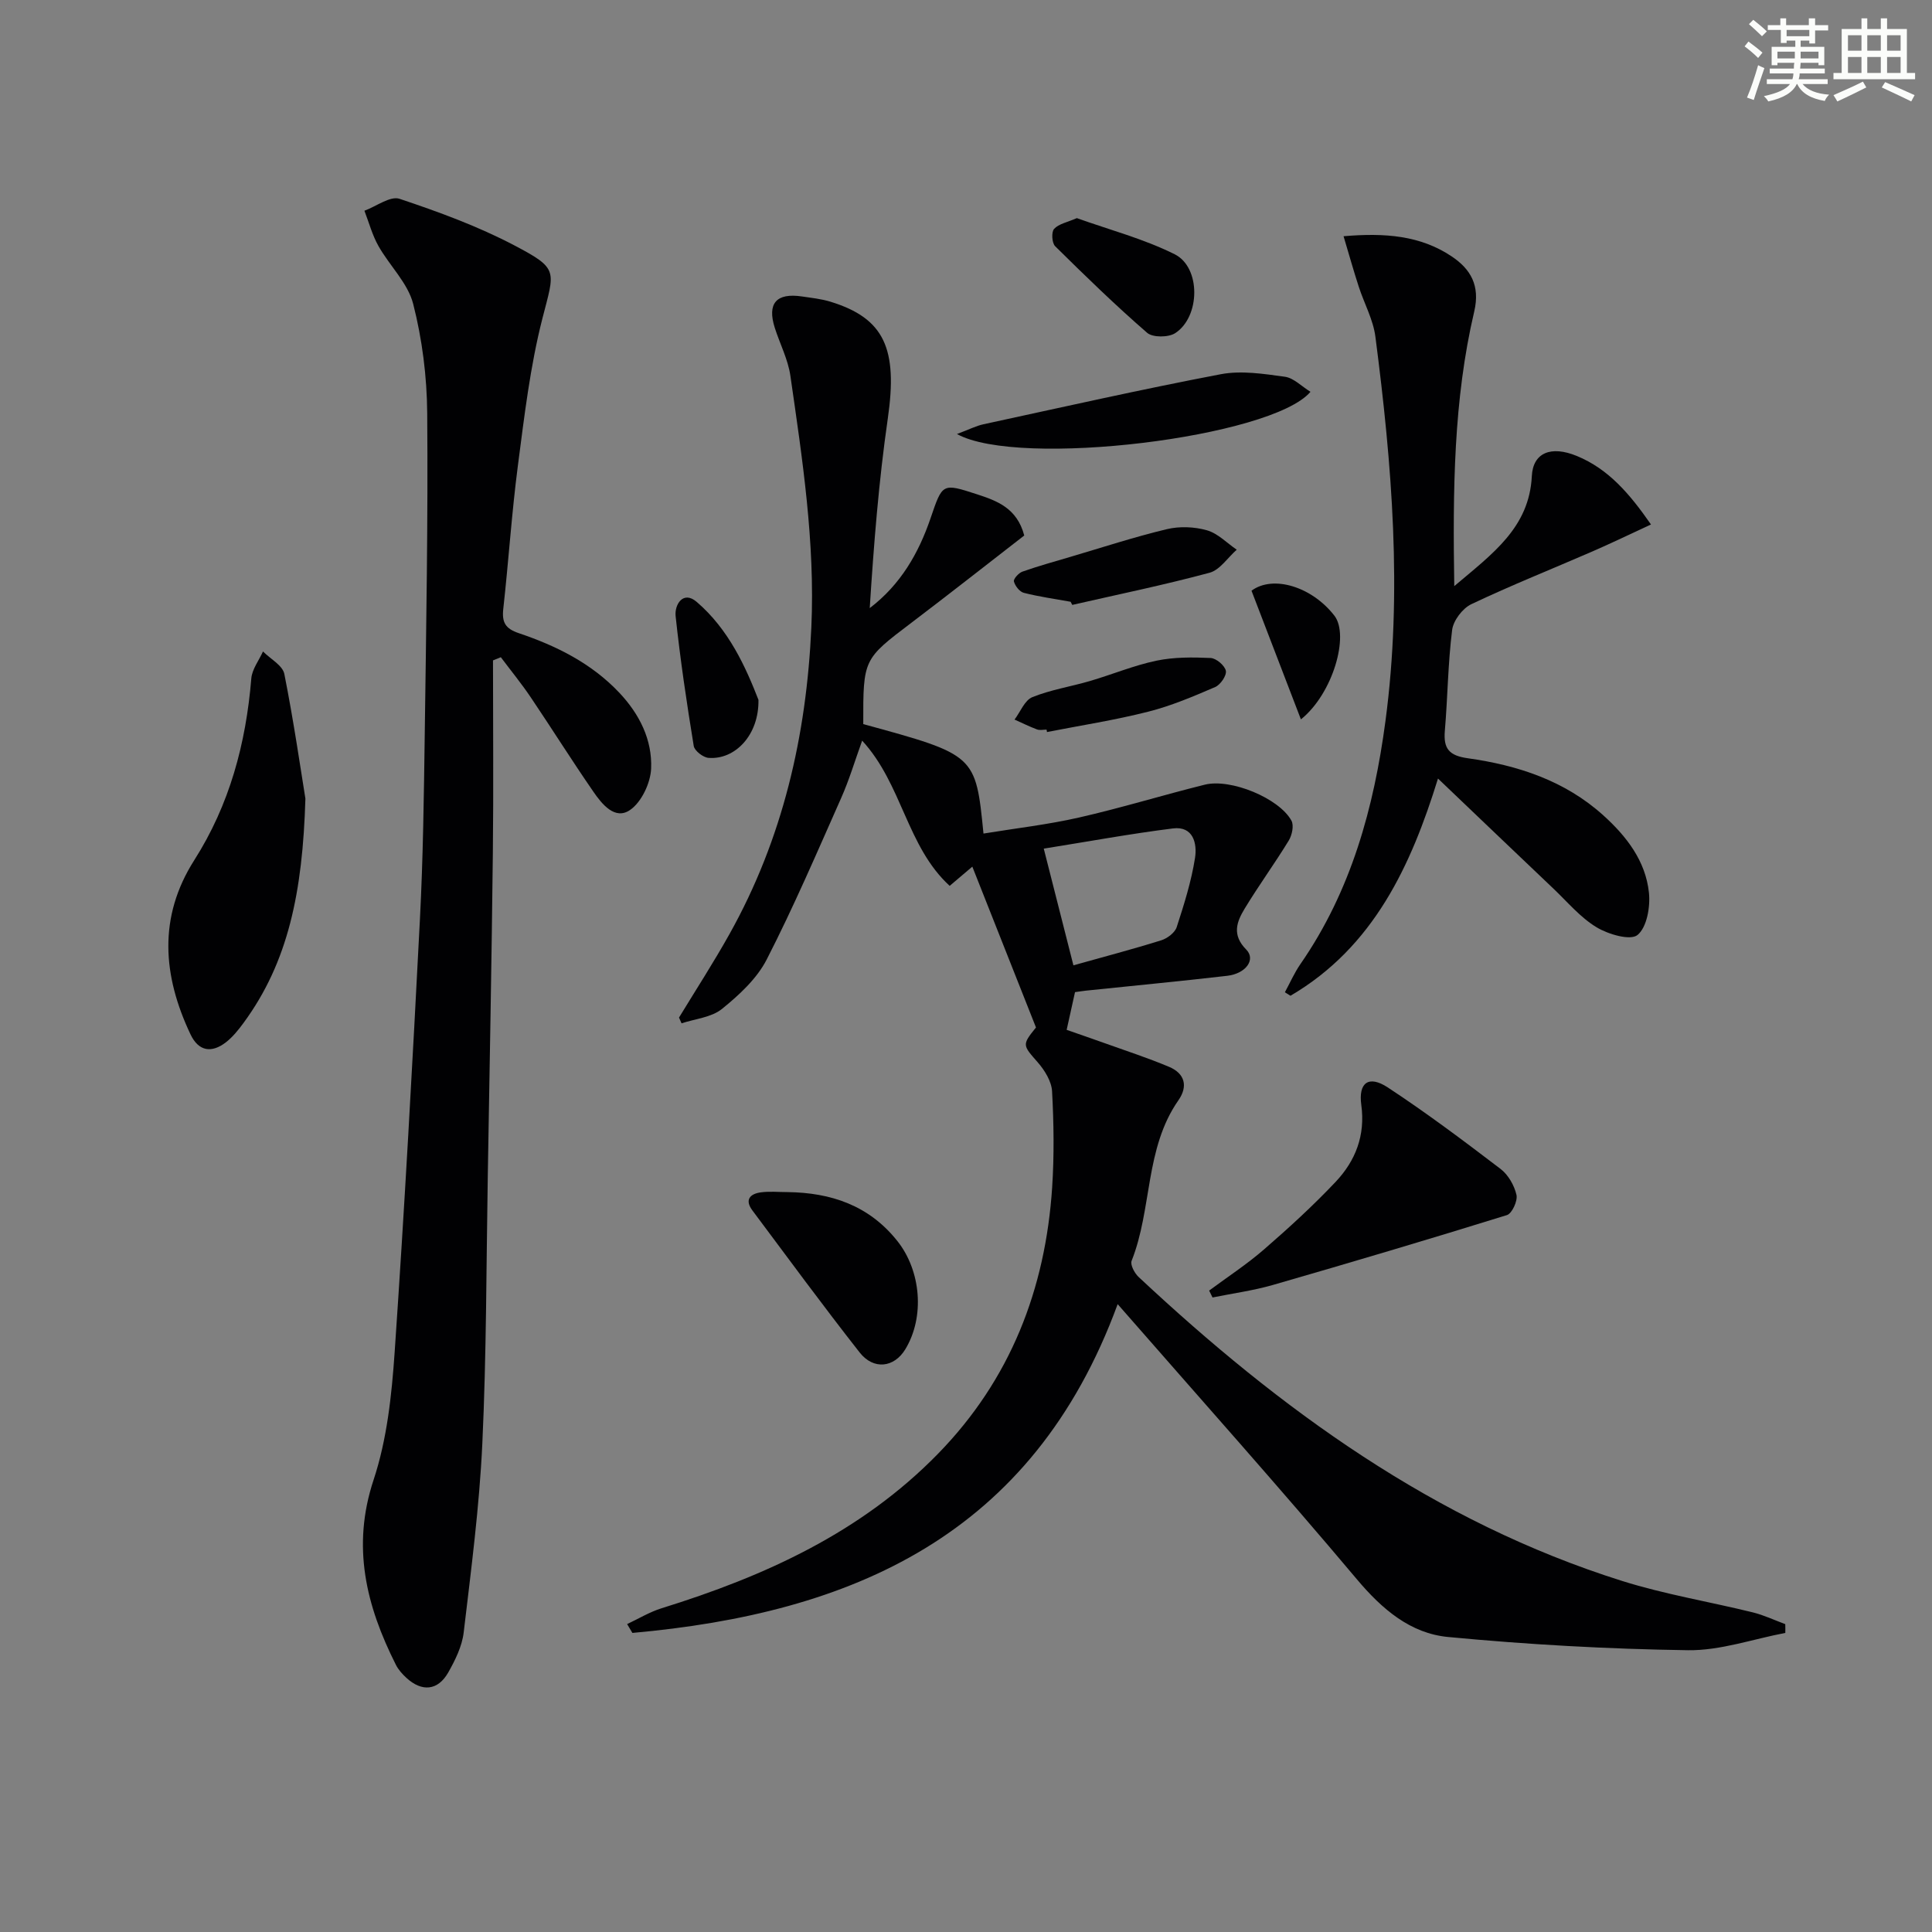 <svg enable-background="new 0 0 400 400" viewBox="0 0 400 400" xmlns="http://www.w3.org/2000/svg"><rect x="0" y="0" width="400" height="400" fill="#808080" stroke="none"/><g fill="#010103"><path d="m369.63 338.08c-6.72 1.27-13.45 3.67-20.15 3.58-16.58-.24-33.18-1.17-49.68-2.74-7.78-.74-13.64-5.73-18.85-11.92-15.95-18.96-32.47-37.44-49.55-56.99-17.67 48.17-55.25 64.01-100.47 68.07-.36-.61-.73-1.22-1.09-1.83 2.37-1.11 4.66-2.51 7.14-3.28 21.35-6.63 41.31-15.67 57.24-32 14.98-15.36 22.23-34.05 23.62-55.17.43-6.59.34-13.25-.02-19.85-.11-2.07-1.53-4.36-2.97-6.01-3.12-3.56-3.3-3.59-.36-7.21-4.33-10.93-8.64-21.83-13.18-33.3-1.77 1.5-2.93 2.49-4.69 3.98-8.91-8.17-9.8-21.02-18.12-30.07-1.49 4.12-2.67 8.11-4.35 11.89-4.98 11.22-9.82 22.51-15.41 33.42-2.04 3.98-5.72 7.37-9.28 10.25-2.17 1.75-5.53 2.03-8.35 2.97-.18-.4-.35-.79-.53-1.19 3.51-5.77 7.19-11.45 10.48-17.34 11.01-19.7 15.91-41.02 16.92-63.45.79-17.58-1.85-34.82-4.34-52.09-.49-3.39-2.17-6.61-3.23-9.93-1.61-5.06.32-7.28 5.63-6.49 1.97.29 3.98.5 5.88 1.08 11.23 3.44 13.97 9.77 11.89 24.19-1.87 12.96-2.9 26.04-3.74 39.25 6.38-4.86 10.1-11.33 12.57-18.54 2.5-7.3 2.37-7.39 9.65-5.02 4.15 1.36 8.27 2.85 9.77 8.53-7.62 5.9-15.42 12.04-23.33 18.04-9.99 7.57-10.03 7.52-10 21.01 23.27 6.36 23.27 6.36 24.89 22.66 6.65-1.09 13.32-1.85 19.82-3.33 8.73-1.99 17.3-4.63 25.99-6.79 5.39-1.34 15.4 2.8 17.95 7.45.55 1 .12 3.01-.56 4.12-2.92 4.78-6.23 9.31-9.13 14.1-1.64 2.71-2.69 5.42.33 8.47 2.03 2.05-.06 4.98-3.94 5.43-9.73 1.13-19.49 2.05-29.23 3.07-.65.07-1.3.18-2.28.31-.52 2.33-1.04 4.69-1.73 7.81 2.62.91 5.2 1.8 7.77 2.72 4.49 1.61 9.04 3.09 13.44 4.94 3.25 1.37 3.96 4.01 1.93 6.92-6.98 9.99-5.41 22.46-9.69 33.24-.32.81.6 2.55 1.44 3.34 29.32 27.42 61.29 50.72 100.12 62.94 8.83 2.78 18.06 4.29 27.07 6.51 2.29.57 4.47 1.61 6.7 2.43.02.59.02 1.21.01 1.82zm-153.53-162.38c2.21 8.68 4.14 16.32 6.14 24.16 6.41-1.8 12.34-3.35 18.18-5.18 1.26-.39 2.82-1.57 3.2-2.72 1.53-4.71 3.04-9.49 3.8-14.36.45-2.9-.33-6.63-4.6-6.08-8.83 1.11-17.58 2.72-26.72 4.18z"/><path d="m102.07 136.73c0 13.29.12 26.58-.03 39.86-.25 22.3-.67 44.6-1.05 66.9-.31 18.47-.27 36.95-1.13 55.4-.61 13.07-2.32 26.1-3.86 39.11-.34 2.86-1.76 5.73-3.21 8.29-2.14 3.75-5.45 4.04-8.65 1.09-.85-.78-1.67-1.69-2.18-2.71-6.14-12.19-9.2-24.45-4.61-38.29 2.78-8.39 3.75-17.55 4.36-26.45 2.05-29.84 3.69-59.71 5.23-89.58.66-12.78.82-25.6 1-38.4.3-22.13.69-44.26.51-66.39-.06-7.57-1.03-15.3-2.9-22.62-1.1-4.34-4.91-7.94-7.21-12.03-1.27-2.26-1.95-4.84-2.89-7.28 2.45-.9 5.33-3.11 7.27-2.47 8.11 2.71 16.25 5.69 23.8 9.66 9.25 4.87 8.32 5.16 5.77 15.15-2.53 9.91-3.73 20.19-5.06 30.37-1.29 9.87-1.93 19.82-3.03 29.71-.31 2.79.41 4.1 3.21 5.04 7.77 2.62 15.04 6.22 20.81 12.33 4.18 4.43 6.83 9.73 6.59 15.68-.12 3.01-2 6.99-4.38 8.61-3.13 2.14-5.82-1.24-7.6-3.83-4.44-6.43-8.59-13.05-12.96-19.53-1.92-2.85-4.11-5.52-6.18-8.28-.53.21-1.08.44-1.62.66z"/><path d="m301.09 121.35c7.95-6.73 15.53-12.11 16.06-22.79.24-4.83 3.96-6.37 9.33-4.15 6.55 2.7 10.93 7.83 15.34 14.18-4.35 2.01-8.18 3.86-12.08 5.56-8.38 3.64-16.88 7.03-25.12 10.94-1.81.86-3.72 3.38-3.97 5.33-.87 6.91-.92 13.93-1.51 20.88-.32 3.72.89 5.15 4.77 5.69 10.32 1.45 20.08 4.63 28.04 11.82 4.81 4.34 8.74 9.43 9.44 15.96.32 2.95-.41 7.21-2.36 8.81-1.48 1.21-6.06-.13-8.5-1.61-3.34-2.02-5.99-5.21-8.88-7.96-7.93-7.53-15.84-15.1-23.93-22.82-5.55 17.93-13.27 34.85-30.54 44.97-.39-.24-.78-.48-1.16-.72 1.06-1.95 1.96-4.02 3.22-5.84 10.51-15.17 15.22-32.39 17.61-50.36 3.54-26.6 1.34-53.11-2.09-79.54-.46-3.54-2.33-6.89-3.45-10.36-1.05-3.23-1.97-6.5-3.14-10.43 8.58-.74 15.93-.15 22.39 4.18 3.87 2.59 5.94 5.98 4.66 11.42-4.29 18.28-4.44 36.92-4.13 56.84z"/><path d="m63.23 165.34c-.57 19.4-3.57 33.85-12.79 46.42-1.07 1.46-2.25 2.93-3.66 4.03-2.95 2.28-5.65 1.91-7.33-1.62-5.76-12.14-6.75-24.26.77-36.08 7.32-11.5 10.7-24.16 11.81-37.62.16-1.92 1.58-3.73 2.42-5.59 1.53 1.54 4.07 2.89 4.42 4.66 1.96 9.89 3.4 19.89 4.36 25.8z"/><path d="m250.34 267.2c3.8-2.82 7.79-5.42 11.35-8.51 5.13-4.45 10.16-9.05 14.82-13.98 4.13-4.37 6.2-9.63 5.33-15.96-.63-4.63 1.55-6.19 5.48-3.61 8.02 5.27 15.72 11.05 23.35 16.87 1.59 1.21 2.85 3.41 3.3 5.38.28 1.23-.92 3.85-1.97 4.18-16.1 5-32.27 9.8-48.47 14.47-4.07 1.17-8.32 1.74-12.49 2.59-.22-.48-.46-.95-.7-1.43z"/><path d="m163.02 246.81c9.03.11 16.9 2.75 22.76 10.12 4.92 6.18 5.72 15.74 1.65 22.43-2.3 3.79-6.56 4.34-9.46.64-7.58-9.66-14.85-19.56-22.2-29.4-1.65-2.21-.47-3.45 1.79-3.74 1.8-.24 3.64-.05 5.46-.05z"/><path d="m198.13 89.86c2.49-.93 3.95-1.69 5.49-2.02 16.35-3.54 32.68-7.23 49.12-10.36 4.25-.81 8.89-.08 13.27.52 1.84.25 3.48 2 5.31 3.12-7.98 9.45-60.39 15.85-73.19 8.74z"/><path d="m221.66 124.59c-3.24-.59-6.51-1.04-9.69-1.85-.87-.22-1.81-1.43-2.05-2.36-.13-.51.98-1.76 1.76-2.03 3.27-1.15 6.61-2.08 9.94-3.06 6.64-1.96 13.23-4.12 19.96-5.73 2.62-.63 5.7-.51 8.3.23 2.26.64 4.13 2.63 6.17 4.02-1.86 1.64-3.48 4.19-5.62 4.77-9.39 2.53-18.94 4.49-28.43 6.66-.11-.22-.23-.43-.34-.65z"/><path d="m222.95 45.16c6.72 2.41 13.82 4.27 20.25 7.48 5.46 2.72 5.33 12.95.12 16.33-1.4.91-4.65.94-5.81-.06-6.58-5.71-12.85-11.8-19.05-17.93-.68-.67-.81-2.95-.22-3.59.96-1.05 2.72-1.36 4.71-2.23z"/><path d="m157.03 144.89c.13 7.28-4.82 12.44-10.33 12.02-1.12-.08-2.91-1.47-3.07-2.47-1.46-8.93-2.79-17.88-3.75-26.88-.25-2.4 1.56-5.32 4.32-2.98 6.72 5.73 10.22 13.62 12.83 20.31z"/><path d="m216.68 151.06c-.67 0-1.4.18-1.98-.04-1.58-.59-3.1-1.35-4.65-2.04 1.21-1.6 2.09-3.99 3.68-4.64 3.8-1.54 7.96-2.18 11.92-3.34 4.61-1.35 9.09-3.23 13.77-4.21 3.63-.76 7.49-.73 11.22-.56 1.16.05 2.93 1.55 3.16 2.65.2.96-1.11 2.89-2.2 3.36-4.53 1.95-9.13 3.91-13.89 5.11-6.89 1.75-13.95 2.84-20.94 4.21-.03-.16-.06-.33-.09-.5z"/><path d="m259.11 122.3c4.49-3.33 12.55-.8 17.17 5.18 3.12 4.03-.27 16.11-6.94 21.46-3.48-9.06-6.8-17.71-10.23-26.64z"/></g><path d="m361.2 9.6.8-1c.9.7 1.9 1.4 2.9 2.3l-.9 1.1c-1-1-2-1.8-2.8-2.4zm.5 10.6c.9-2.1 1.6-4.3 2.3-6.7.4.2.8.4 1.3.6-.7 2.1-1.5 4.3-2.2 6.6zm.4-15.2.9-.9c1 .8 2 1.6 2.8 2.4l-1 1c-.9-.9-1.8-1.7-2.7-2.5zm12.5-1.2h1.2v1.4h2.7v1.1h-2.7v2.7h-1.2v-.6h-1.8v1.3h4.9v3.8h-1.2v-.5h-3.7c0 .4-.1.9-.1 1.2h5.1v1h-5.2c0 .5-.1.9-.2 1.2h6v1h-5.2c1.1 1.3 2.9 2 5.5 2.2-.4.4-.7.8-.9 1.3-2.9-.5-4.8-1.6-5.7-3.5h-.1c-.8 1.7-2.7 2.9-5.9 3.6-.2-.4-.6-.8-.9-1.1 2.8-.6 4.6-1.4 5.4-2.5h-4.8v-1h5.3c.1-.3.2-.7.2-1.2h-4.9v-1h5c0-.4 0-.8.1-1.2h-3.5v.5h-1.2v-3.8h4.9v-1.3h-1.8v.5h-1.2v-2.7h-2.7v-1h2.6v-1.4h1.2v1.4h4.7v-1.4zm-6.6 8.3h3.6c0-.4 0-.9 0-1.4h-3.6zm1.9-4.6h4.7v-1.3h-4.7zm6.6 3.2h-3.7v1.4h3.7z" fill="#fbfcfa"/><path d="m385.3 3.8h1.3v2.2h2.8v-2.2h1.3v2.2h4.1v9.1h1.7v1.3h-16.9v-1.3h1.7v-9.1h4.1v-2.2zm.4 13.1.7 1.2c-1.8.9-3.8 1.9-6 2.9-.2-.4-.5-.8-.8-1.3 2.3-1 4.3-1.9 6.1-2.8zm-3.1-6.4h2.8v-3.2h-2.8zm0 4.6h2.8v-3.3h-2.8zm4-4.6h2.8v-3.2h-2.8zm0 4.6h2.8v-3.3h-2.8zm3.7 1.9c2.1.9 4.1 1.8 6.1 2.7l-.7 1.3c-2.2-1.1-4.2-2-6.1-2.9zm3.2-9.7h-2.8v3.2h2.8zm-2.8 7.8h2.8v-3.3h-2.8z" fill="#fbfcfa"/></svg>
